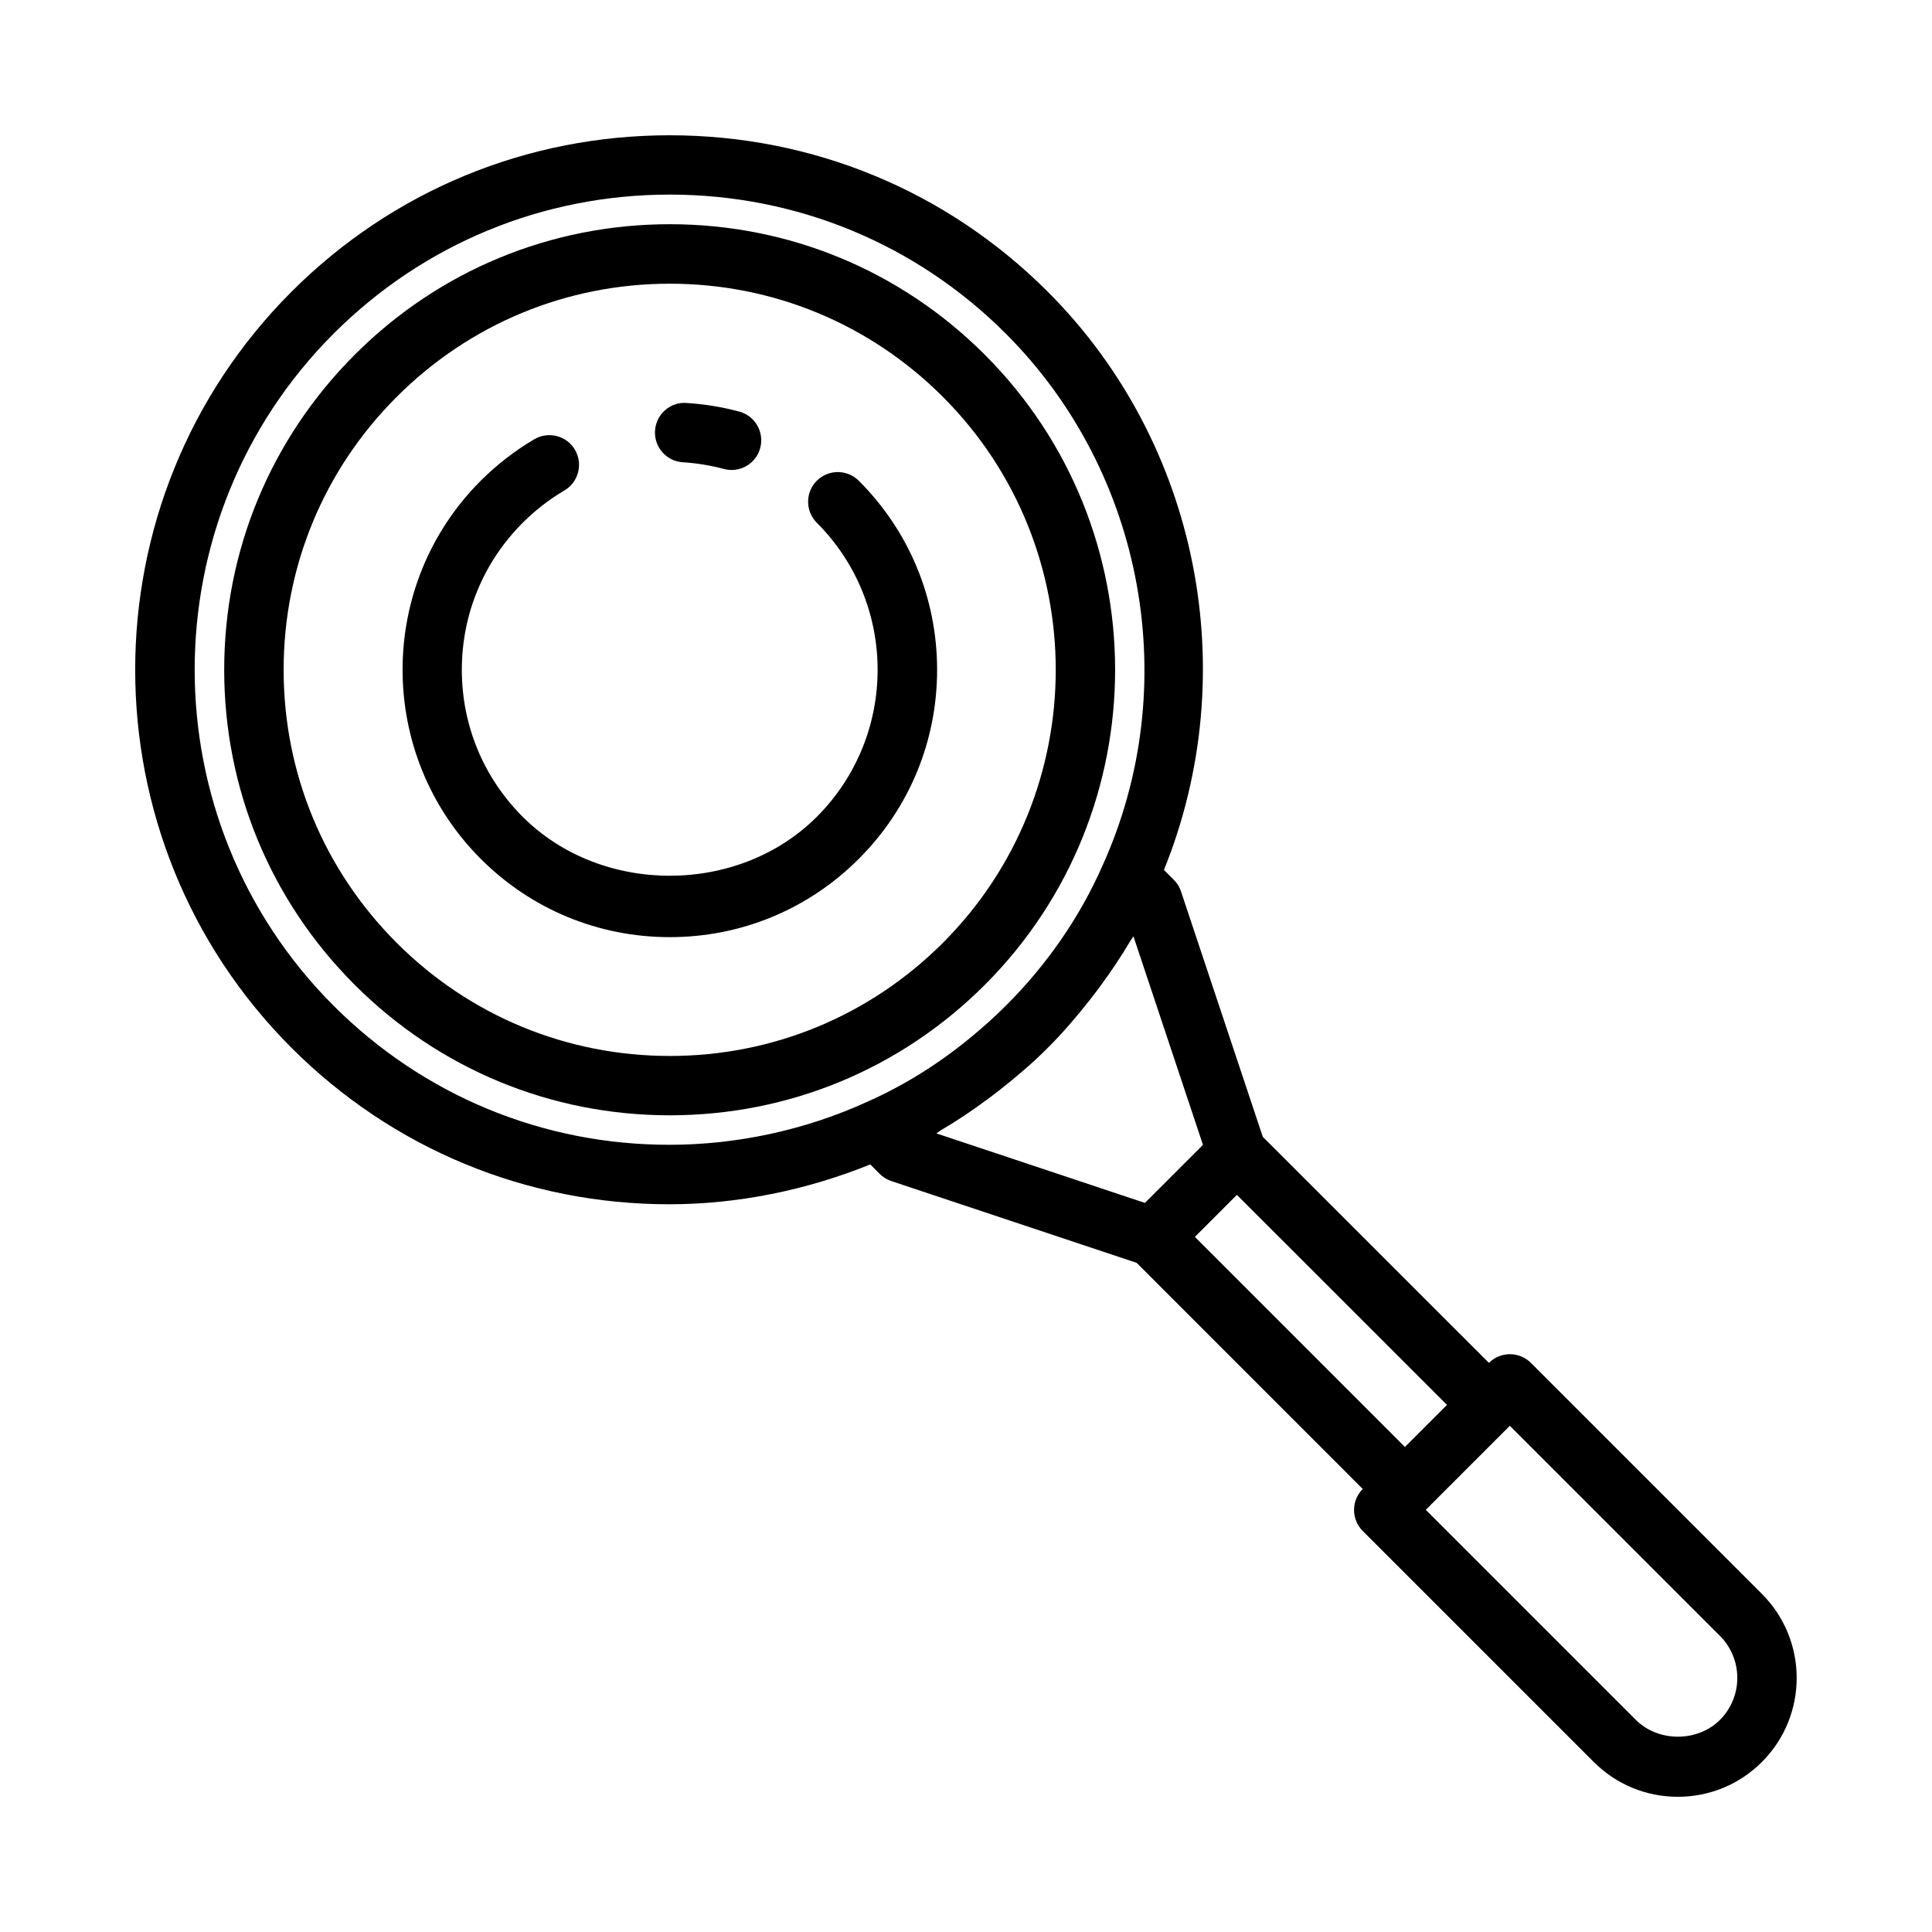 <?xml version="1.0" encoding="UTF-8"?>
<!-- Uploaded to: ICON Repo, www.svgrepo.com, Generator: ICON Repo Mixer Tools -->
<svg fill="#000000" width="800px" height="800px" version="1.1" viewBox="144 144 512 512" xmlns="http://www.w3.org/2000/svg">
 <g>
  <path d="m404.99 238.01c-22.309-22.309-51.957-34.59-83.492-34.59s-61.195 12.281-83.492 34.59c-22.293 22.309-34.59 51.957-34.59 83.492s12.281 61.195 34.59 83.492c22.309 22.293 51.957 34.574 83.492 34.574s61.195-12.281 83.492-34.574c46.035-46.039 46.035-120.95 0-166.98zm-83.488 185.83c-27.332 0-53.043-10.645-72.359-29.961-19.332-19.332-29.977-45.027-29.977-72.359s10.645-53.043 29.977-72.359 45.027-29.977 72.359-29.977 53.027 10.645 72.359 29.977c39.895 39.895 39.895 104.82 0 144.72-19.336 19.316-45.027 29.961-72.359 29.961z"/>
  <path d="m360.46 271.4c-3.07 3.07-3.07 8.062 0 11.133 21.492 21.492 21.492 56.441 0 77.934-20.812 20.812-57.105 20.828-77.934 0-10.406-10.406-16.137-24.246-16.137-38.965s5.731-28.543 16.137-38.965c3.305-3.305 7.039-6.203 11.051-8.566 3.746-2.203 4.992-7.023 2.785-10.785-2.184-3.734-7.004-4.981-10.781-2.777-5.148 3.039-9.918 6.738-14.184 10.992-27.613 27.613-27.613 72.562 0 100.2 13.383 13.383 31.172 20.75 50.098 20.75s36.715-7.367 50.098-20.75c13.383-13.383 20.75-31.172 20.75-50.098s-7.367-36.715-20.75-50.098c-3.086-3.07-8.062-3.07-11.133 0z"/>
  <path d="m324.95 266.5c3.668 0.234 7.336 0.836 10.879 1.777 0.676 0.188 1.371 0.27 2.047 0.27 3.481 0 6.66-2.312 7.59-5.84 1.117-4.203-1.371-8.516-5.574-9.637-4.551-1.227-9.258-1.984-13.965-2.281-4.281-0.348-8.078 3.008-8.344 7.367-0.266 4.344 3.039 8.078 7.367 8.344z"/>
  <path d="m610.94 566.41-61.23-61.23c-3.07-3.07-8.062-3.07-11.133 0l-59.922-59.906-21.68-65.039c-0.379-1.164-1.023-2.219-1.906-3.07l-2.613-2.613c21.145-52.27 9.305-113.17-30.797-153.25-26.734-26.734-62.316-41.453-100.2-41.453-37.879 0-73.461 14.719-100.2 41.453-55.246 55.246-55.246 145.14 0 200.39 26.734 26.734 62.301 41.453 100.1 41.453 18.215 0 36.465-3.762 53.262-10.562l2.504 2.504c0.867 0.867 1.922 1.512 3.07 1.906l65.039 21.68 59.906 59.922c-3.07 3.07-3.07 8.062 0 11.133l61.23 61.23c5.953 5.934 13.855 9.211 22.277 9.211 8.406 0 16.312-3.273 22.262-9.211 12.301-12.285 12.301-32.262 0.02-44.543zm-378.52-155.87c-49.105-49.105-49.105-129.02 0-178.13 23.773-23.758 55.402-36.84 89.062-36.84 33.66 0 65.289 13.082 89.062 36.84 36.824 36.824 47.137 93.473 25.633 140.99-6.031 13.68-14.656 26.168-25.633 37.141-3.023 3.023-6.188 5.824-9.43 8.5-5.59 4.582-11.477 8.66-17.695 12.137-3.258 1.828-6.598 3.496-10.012 4.992-0.016 0.016-0.047 0.016-0.062 0.031-16.152 7.305-34.117 11.18-51.957 11.18-33.598 0.016-65.195-13.082-88.969-36.84zm161.09 32.891c4.156-2.441 8.188-5.148 12.09-8.047 1.18-0.883 2.363-1.762 3.527-2.676 4.344-3.434 8.582-7.039 12.562-11.035 4-3.984 7.606-8.219 11.035-12.562 0.914-1.148 1.793-2.332 2.676-3.512 2.914-3.938 5.637-7.981 8.109-12.172 0.27-0.441 0.613-0.852 0.867-1.289l18.422 55.262-15.383 15.383-55.262-18.422c0.457-0.285 0.883-0.648 1.355-0.93zm67.148 28.355 11.133-11.133 55.672 55.656-11.148 11.148zm139.14 128.01c-5.953 5.934-16.328 5.918-22.277 0l-55.672-55.672 22.277-22.277 55.672 55.672c6.141 6.156 6.141 16.141 0 22.277z"/>
 </g>
</svg>